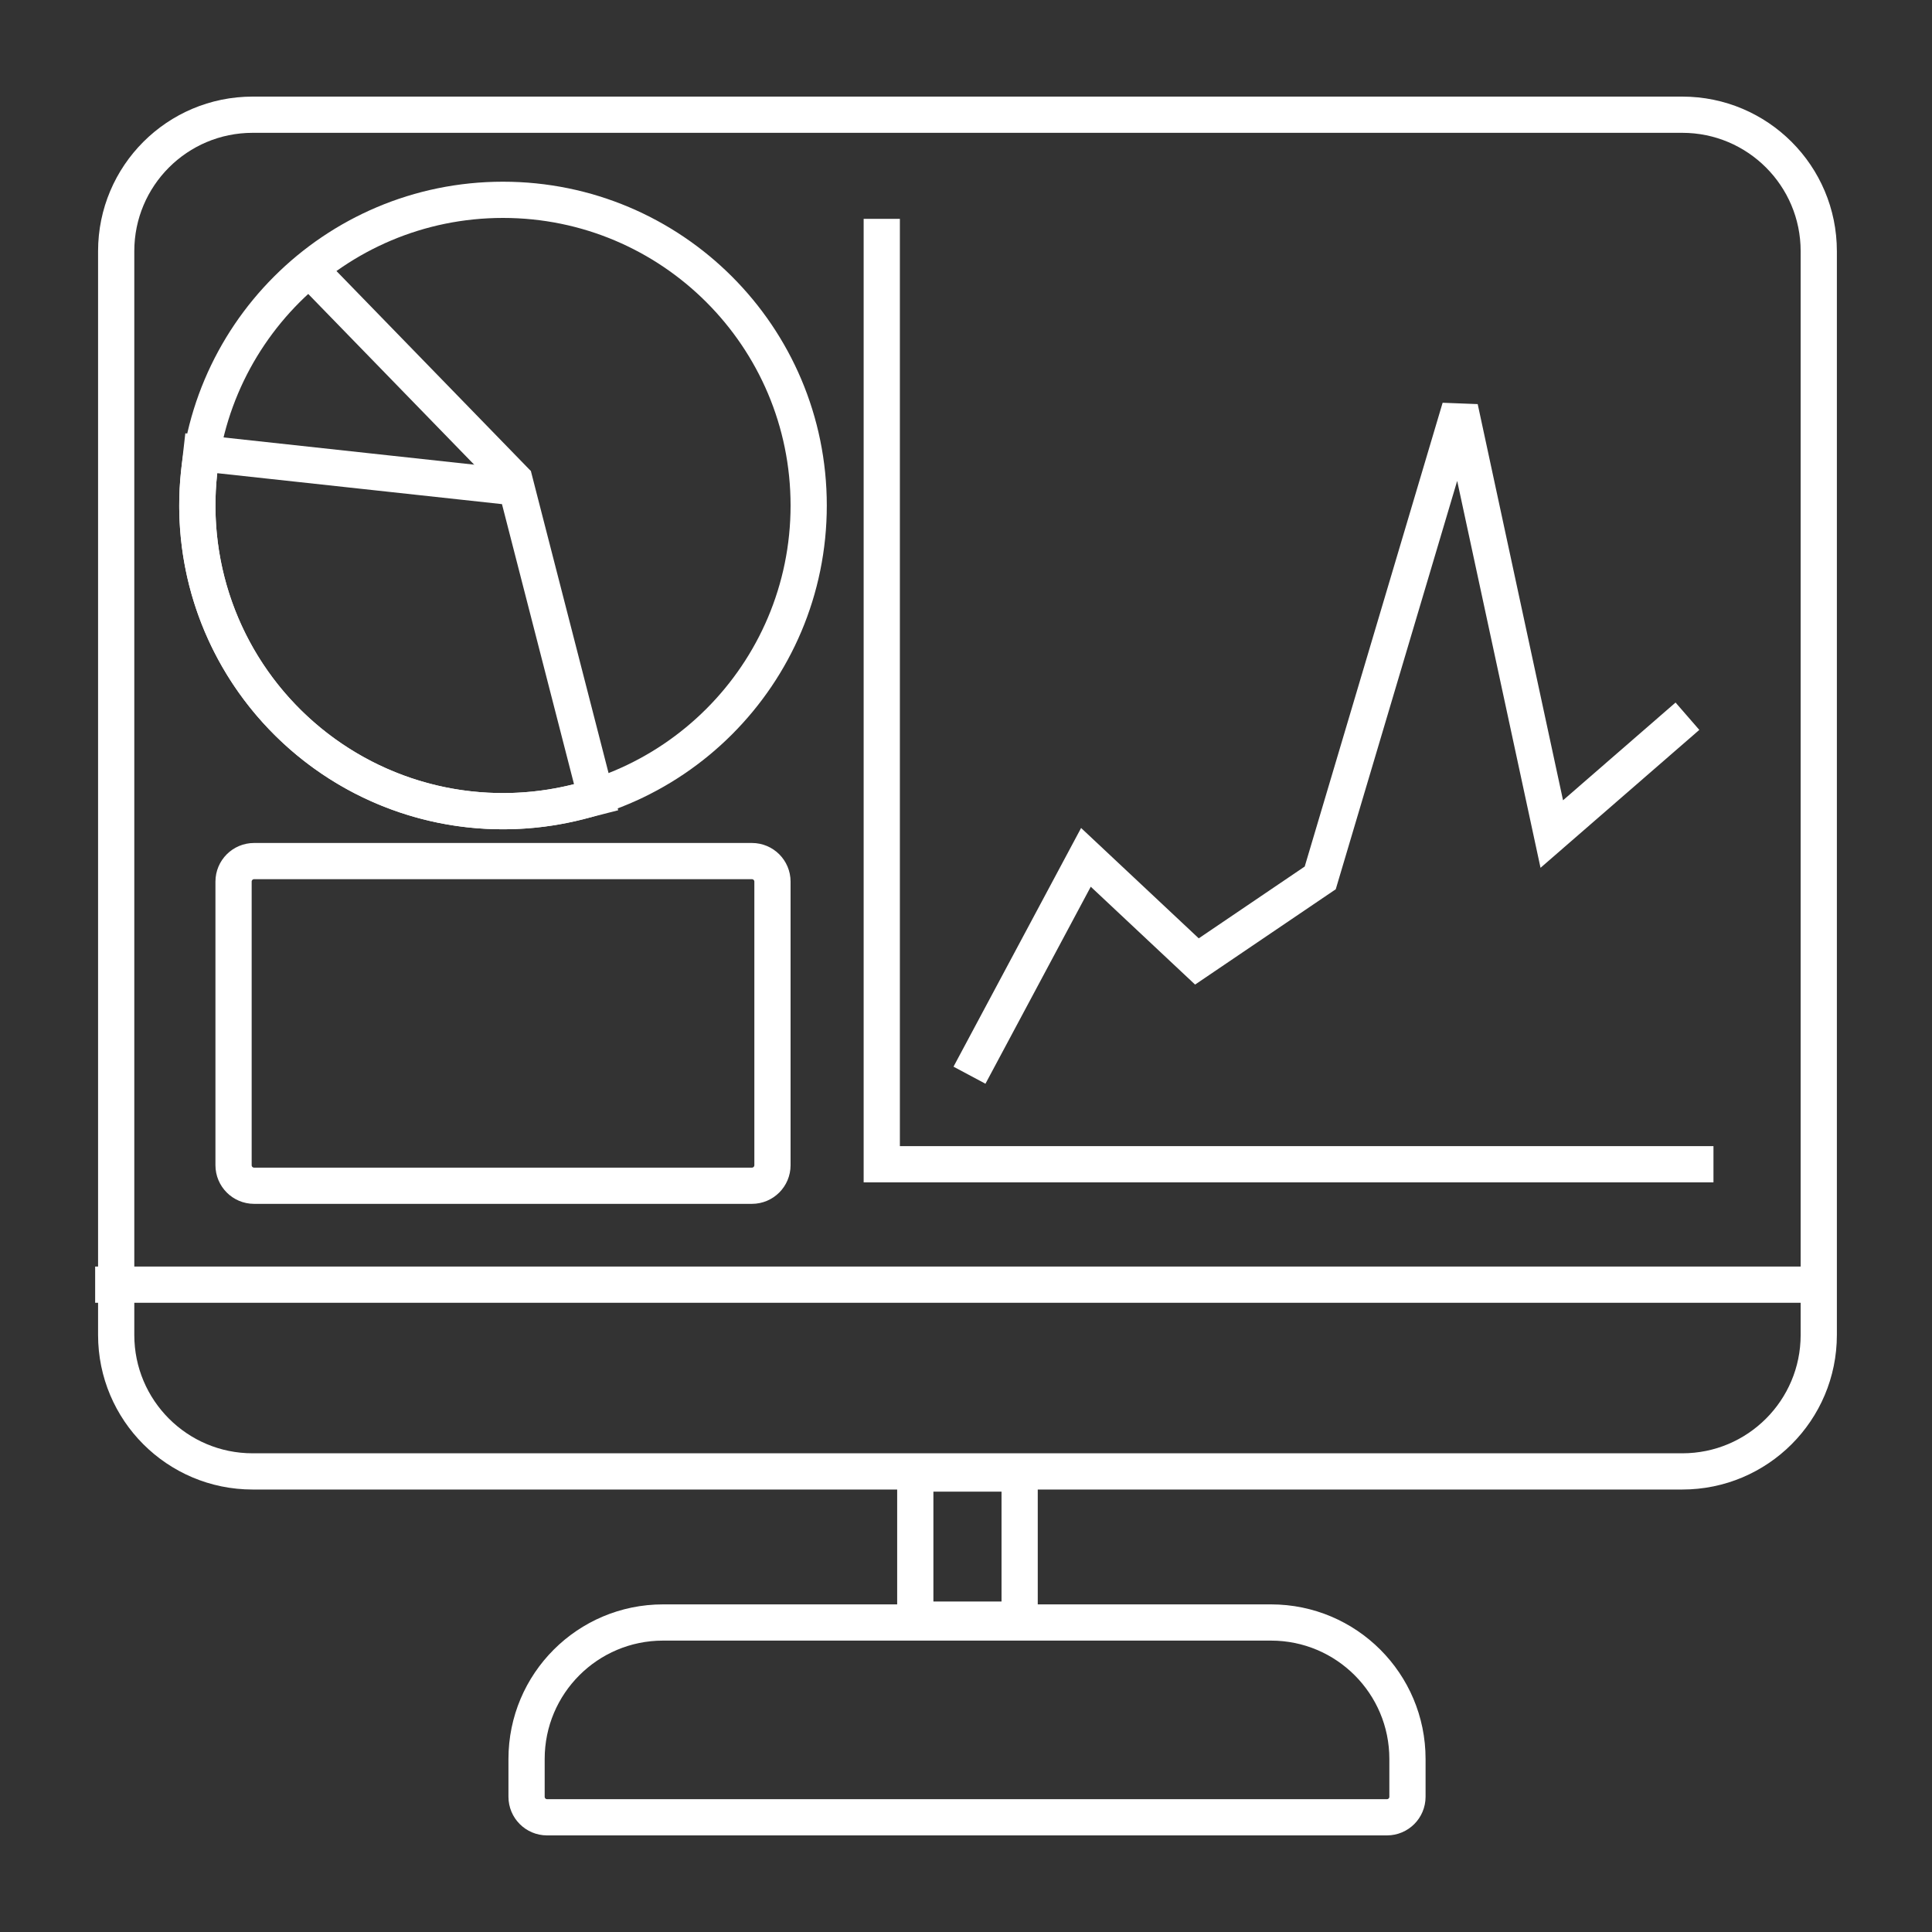 <svg width="80" height="80" viewBox="0 0 80 80" fill="none" xmlns="http://www.w3.org/2000/svg">
<rect x="0" y="0" width="80" height="80" fill="#333333" stroke="none"/>
<path d="M36.512 9.062V48.209H70.951" stroke="white" stroke-width="1.5"/>
<path d="M40.144 44.522L44.966 35.501L49.562 39.812L54.668 36.352L60.455 16.891L64.256 34.536L69.873 29.657" stroke="white" stroke-width="1.5"/>
<path d="M69.661 4.75H10.46C7.34 4.75 4.811 7.28 4.811 10.4V55.278C4.811 58.399 7.34 60.928 10.46 60.928H69.661C72.781 60.928 75.311 58.399 75.311 55.278V10.4C75.311 7.28 72.781 4.75 69.661 4.75Z" stroke="white" stroke-width="1.5"/>
<path d="M42.221 67.065H37.9V61.016H42.221V67.065Z" stroke="white" stroke-width="1.5"/>
<path d="M75.93 53.195H3.94" stroke="white" stroke-width="1.5"/>
<path d="M31.136 35.656H10.521C10.052 35.656 9.671 36.036 9.671 36.506V48.249C9.671 48.718 10.052 49.099 10.521 49.099H31.136C31.605 49.099 31.986 48.718 31.986 48.249V36.506C31.986 36.036 31.605 35.656 31.136 35.656Z" stroke="white" stroke-width="1.5"/>
<path d="M9.077 18.848L20.867 20.129L21.383 20.185L21.512 20.688L24.495 32.284L24.683 33.011L23.954 33.197C21.969 33.703 19.89 33.72 17.898 33.246C15.904 32.771 14.056 31.819 12.512 30.473C10.967 29.127 9.772 27.427 9.03 25.517C8.288 23.608 8.021 21.546 8.251 19.51L8.335 18.768L9.077 18.848Z" stroke="white" stroke-width="1.5"/>
<path d="M20.828 33.589C27.819 33.589 33.486 27.922 33.486 20.931C33.486 13.941 27.819 8.274 20.828 8.274C13.838 8.274 8.171 13.941 8.171 20.931C8.171 27.922 13.838 33.589 20.828 33.589Z" stroke="white" stroke-width="1.5"/>
<path d="M27.454 67.184H52.631C55.751 67.184 58.28 69.714 58.28 72.834V74.4C58.28 74.87 57.9 75.25 57.431 75.25H22.653C22.184 75.25 21.804 74.87 21.804 74.4V72.834C21.804 69.714 24.334 67.184 27.454 67.184Z" stroke="white" stroke-width="1.5"/>
<path d="M21.449 20.032L13.275 11.623" stroke="white" stroke-width="1.5"/>
</svg>
